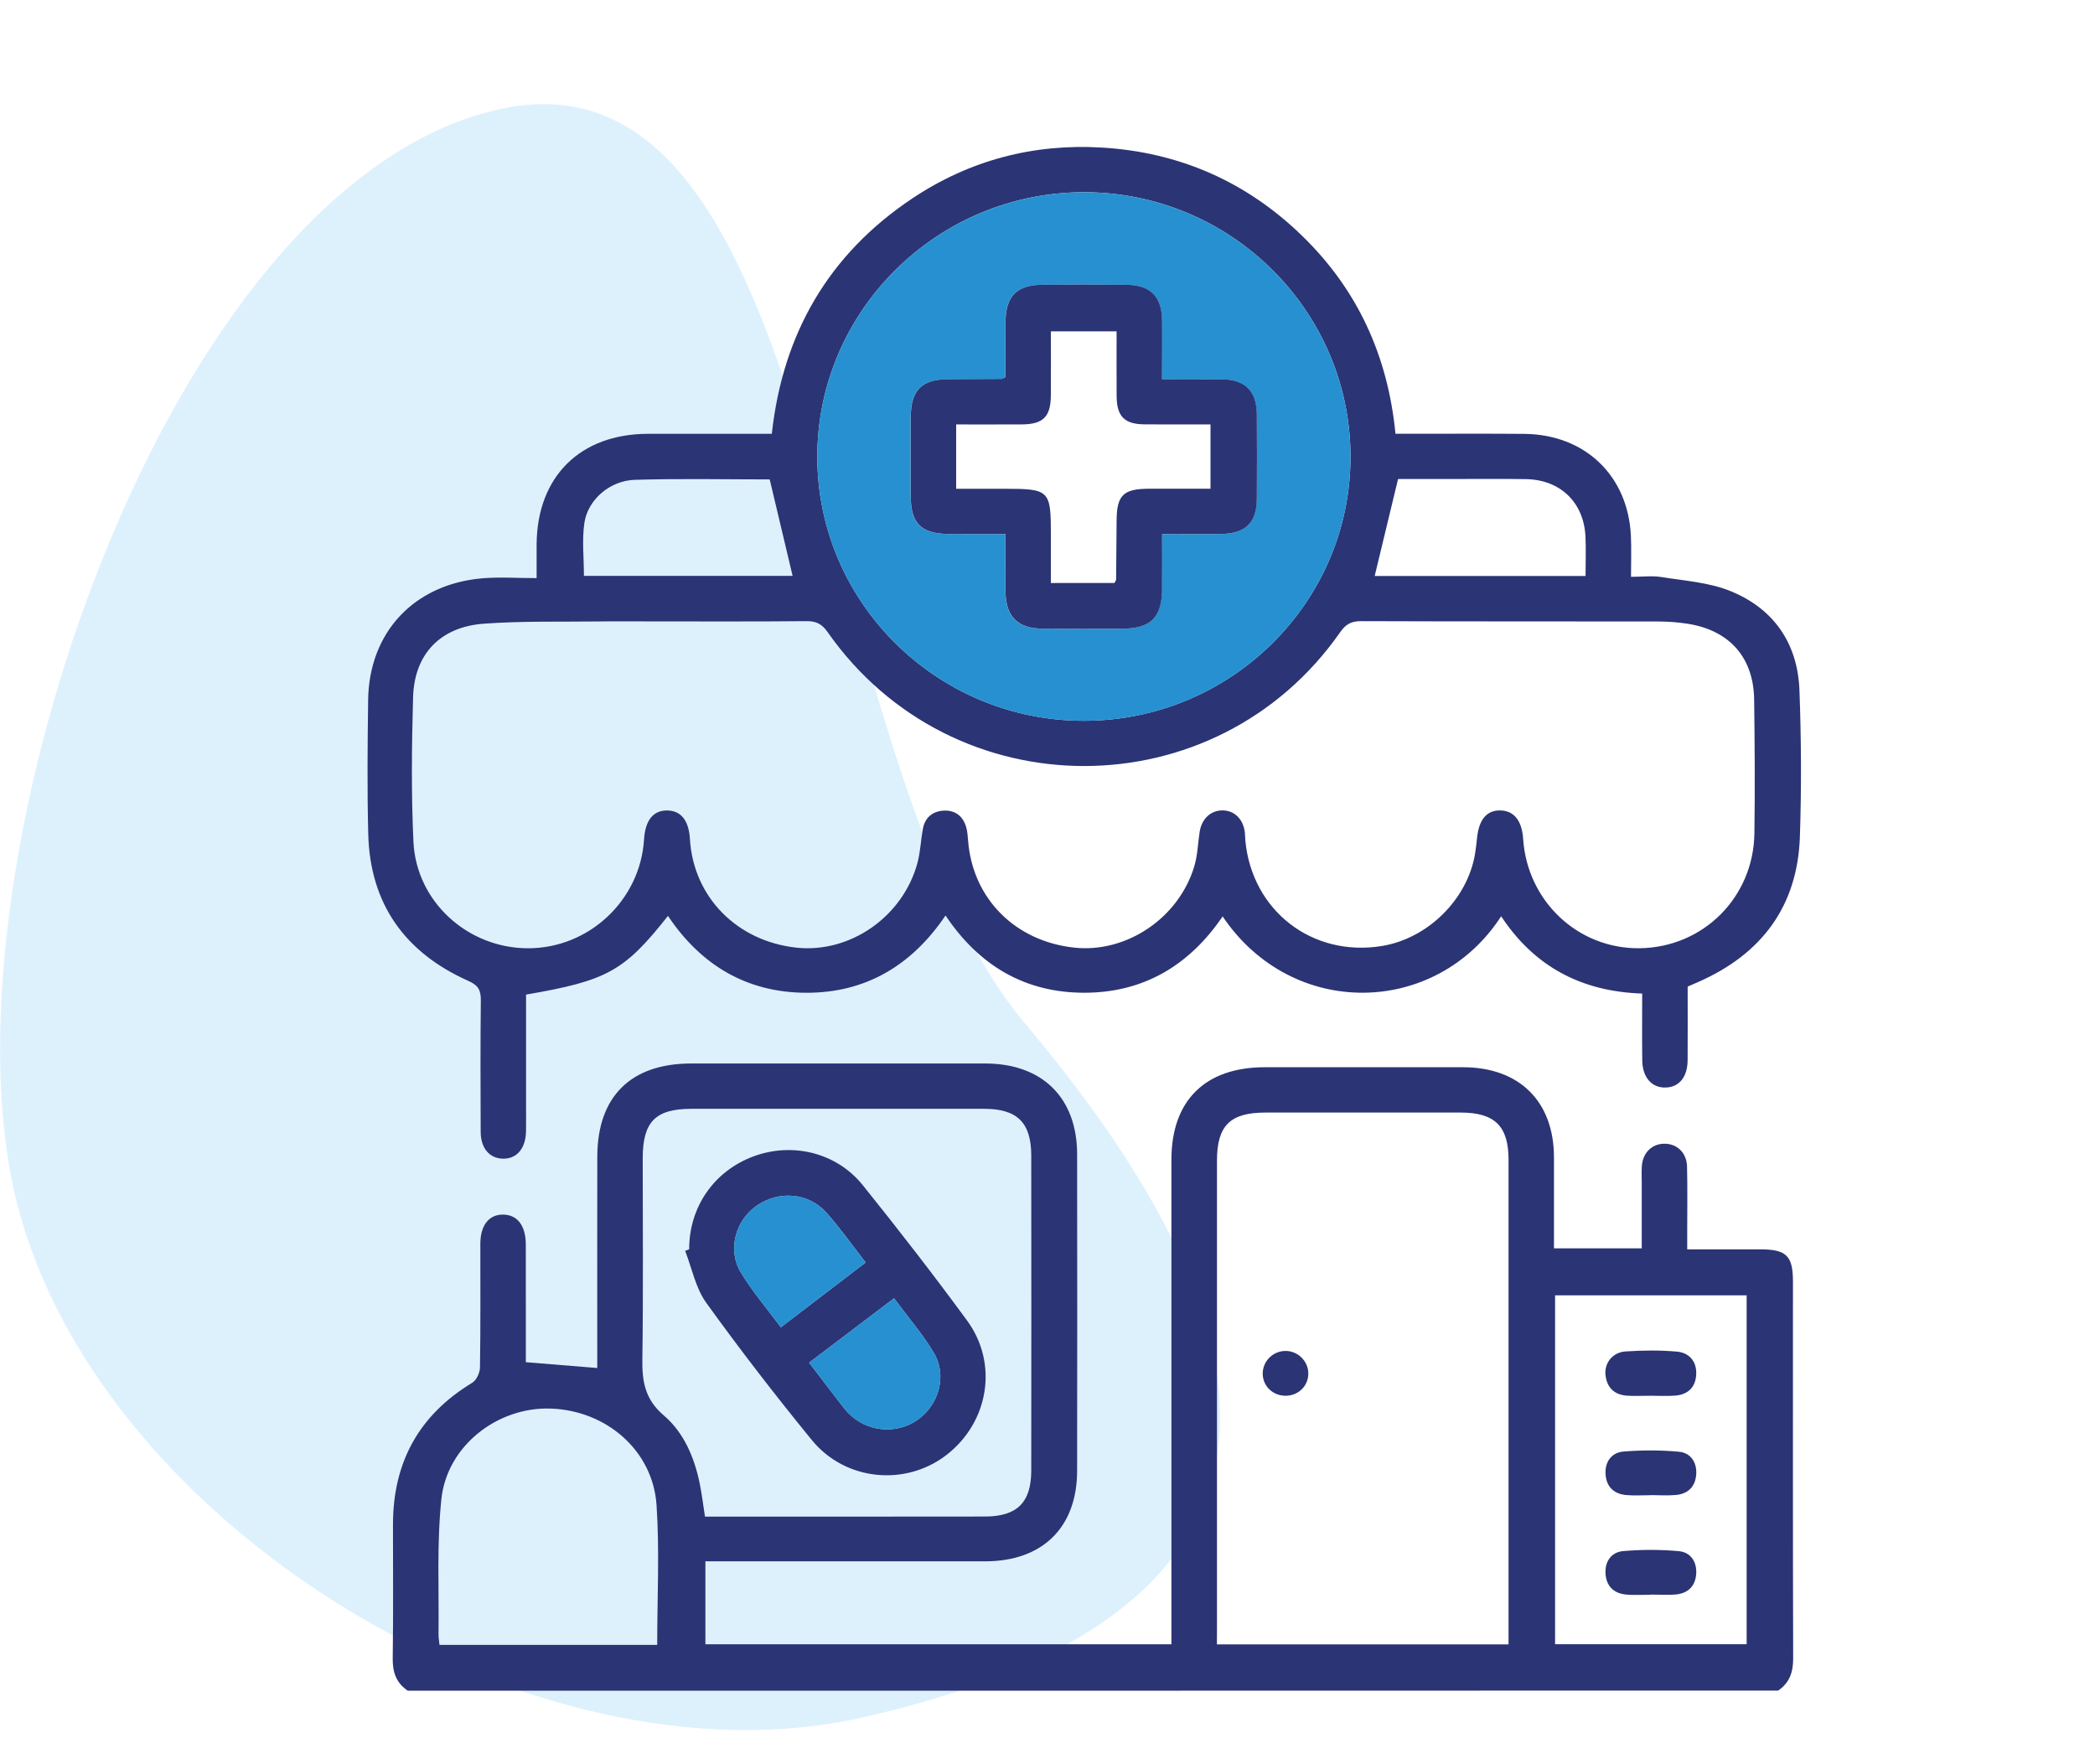 <svg width="57" height="48" viewBox="0 0 57 48" fill="none" xmlns="http://www.w3.org/2000/svg">
<g clip-path="url(#clip0_11_205)">
<path d="M13.55 2.98C4.53 5.02 -1.64 23.48 0.39 32.43C2.42 41.38 14.44 48.77 23.46 46.73C32.48 44.69 37.73 39.53 27.9 27.86C21.97 20.82 22.56 0.94 13.55 2.98Z" fill="#DDF1FD"/>
<g clip-path="url(#clip1_11_205)">
<path d="M11.094 46C10.783 45.79 10.68 45.5 10.685 45.126C10.703 43.909 10.691 42.693 10.692 41.475C10.693 39.794 11.392 38.504 12.846 37.623C12.962 37.553 13.057 37.35 13.059 37.207C13.077 36.086 13.068 34.965 13.069 33.844C13.07 33.335 13.303 33.041 13.691 33.046C14.077 33.051 14.304 33.346 14.306 33.857C14.308 34.934 14.307 36.012 14.307 37.062C14.961 37.116 15.581 37.166 16.25 37.22C16.25 37.094 16.25 36.948 16.25 36.801C16.25 35.024 16.247 33.248 16.251 31.47C16.254 29.835 17.162 28.936 18.804 28.935C21.471 28.935 24.138 28.934 26.805 28.935C28.358 28.936 29.304 29.867 29.306 31.404C29.31 34.275 29.31 37.145 29.306 40.017C29.304 41.557 28.365 42.479 26.804 42.48C24.425 42.482 22.047 42.48 19.669 42.48C19.52 42.48 19.372 42.48 19.192 42.48C19.192 43.244 19.192 43.975 19.192 44.736C23.393 44.736 27.605 44.736 31.872 44.736C31.872 44.578 31.872 44.419 31.872 44.26C31.872 40.022 31.871 35.784 31.872 31.547C31.872 29.945 32.79 29.038 34.407 29.037C36.207 29.036 38.008 29.035 39.809 29.037C41.341 29.039 42.277 29.969 42.28 31.486C42.282 32.304 42.28 33.121 42.28 33.965C43.08 33.965 43.842 33.965 44.668 33.965C44.668 33.366 44.668 32.772 44.668 32.177C44.668 32.027 44.66 31.875 44.671 31.725C44.697 31.366 44.939 31.126 45.27 31.118C45.619 31.109 45.89 31.357 45.9 31.735C45.915 32.322 45.905 32.911 45.905 33.498C45.905 33.646 45.905 33.793 45.905 33.992C46.596 33.992 47.252 33.99 47.908 33.992C48.605 33.994 48.782 34.17 48.782 34.868C48.783 38.286 48.777 41.703 48.788 45.121C48.789 45.495 48.69 45.784 48.38 45.996C35.952 46 23.523 46 11.094 46ZM33.109 44.739C35.793 44.739 38.408 44.739 41.044 44.739C41.044 44.586 41.044 44.465 41.044 44.342C41.044 40.08 41.044 35.818 41.044 31.556C41.044 30.64 40.671 30.271 39.744 30.27C37.972 30.269 36.2 30.269 34.428 30.27C33.468 30.271 33.112 30.625 33.111 31.577C33.109 35.826 33.111 40.074 33.111 44.322C33.109 44.457 33.109 44.59 33.109 44.739ZM19.181 41.263C19.322 41.263 19.431 41.263 19.539 41.263C21.959 41.263 24.378 41.265 26.798 41.261C27.671 41.26 28.057 40.879 28.058 40.011C28.061 37.154 28.061 34.297 28.058 31.439C28.057 30.543 27.675 30.168 26.778 30.168C24.125 30.167 21.472 30.167 18.818 30.168C17.835 30.168 17.488 30.517 17.487 31.511C17.486 33.328 17.504 35.148 17.477 36.965C17.468 37.574 17.541 38.066 18.058 38.508C18.605 38.974 18.893 39.652 19.038 40.365C19.095 40.646 19.129 40.931 19.181 41.263ZM42.31 35.242C42.31 38.435 42.31 41.583 42.31 44.735C44.067 44.735 45.801 44.735 47.522 44.735C47.522 41.553 47.522 38.405 47.522 35.242C45.78 35.242 44.065 35.242 42.31 35.242ZM17.881 44.753C17.881 43.454 17.947 42.197 17.863 40.95C17.764 39.467 16.501 38.376 14.985 38.324C13.537 38.273 12.162 39.336 12.009 40.787C11.881 42.002 11.947 43.238 11.931 44.466C11.93 44.557 11.948 44.648 11.958 44.754C13.941 44.753 15.899 44.753 17.881 44.753Z" fill="#2B3474"/>
<path d="M14.6 15.729C14.6 15.366 14.598 15.082 14.6 14.8C14.617 12.965 15.786 11.808 17.625 11.803C18.737 11.801 19.849 11.803 20.999 11.803C21.298 9.081 22.54 6.921 24.823 5.398C26.379 4.36 28.114 3.903 29.981 4.015C32.091 4.141 33.92 4.947 35.433 6.421C36.935 7.882 37.759 9.674 37.968 11.802C38.13 11.802 38.275 11.802 38.42 11.802C39.438 11.802 40.455 11.796 41.472 11.805C43.126 11.819 44.301 12.946 44.373 14.588C44.389 14.94 44.376 15.293 44.376 15.694C44.688 15.694 44.951 15.66 45.202 15.7C45.834 15.802 46.498 15.844 47.08 16.081C48.264 16.561 48.913 17.51 48.959 18.784C49.008 20.108 49.015 21.436 48.971 22.76C48.908 24.655 47.933 25.959 46.202 26.719C46.115 26.758 46.026 26.795 45.917 26.843C45.917 27.51 45.921 28.179 45.916 28.847C45.913 29.3 45.688 29.576 45.326 29.589C44.944 29.604 44.688 29.317 44.682 28.851C44.674 28.252 44.68 27.653 44.68 27.032C43.017 26.978 41.74 26.29 40.843 24.929C39.076 27.657 35.16 27.747 33.265 24.933C32.364 26.26 31.12 27.007 29.51 27.01C27.894 27.012 26.642 26.278 25.726 24.908C24.812 26.26 23.559 27.017 21.928 27.011C20.313 27.004 19.067 26.255 18.174 24.919C16.985 26.424 16.518 26.682 14.313 27.06C14.313 28.076 14.313 29.098 14.313 30.121C14.313 30.34 14.315 30.558 14.312 30.777C14.304 31.246 14.061 31.533 13.681 31.525C13.316 31.516 13.079 31.238 13.078 30.791C13.073 29.602 13.069 28.413 13.082 27.224C13.085 26.949 13.022 26.811 12.739 26.686C11.014 25.916 10.068 24.59 10.019 22.693C9.988 21.478 10 20.26 10.016 19.044C10.041 17.205 11.262 15.898 13.113 15.735C13.587 15.694 14.069 15.729 14.6 15.729ZM17.821 16.907C17.313 16.907 16.804 16.901 16.296 16.908C15.252 16.921 14.204 16.893 13.165 16.969C11.975 17.057 11.272 17.798 11.239 18.97C11.202 20.281 11.187 21.596 11.249 22.906C11.328 24.538 12.73 25.799 14.365 25.8C16.026 25.802 17.421 24.492 17.523 22.838C17.555 22.315 17.777 22.042 18.162 22.051C18.532 22.06 18.741 22.326 18.771 22.825C18.863 24.399 20.046 25.608 21.668 25.783C23.125 25.941 24.563 24.945 24.96 23.484C25.041 23.184 25.053 22.864 25.108 22.556C25.164 22.247 25.368 22.073 25.674 22.055C25.984 22.039 26.198 22.2 26.286 22.499C26.32 22.615 26.329 22.741 26.339 22.863C26.456 24.436 27.61 25.607 29.224 25.782C30.645 25.938 32.075 24.979 32.496 23.563C32.584 23.266 32.592 22.945 32.639 22.636C32.693 22.278 32.944 22.044 33.267 22.049C33.592 22.053 33.83 22.292 33.87 22.655C33.878 22.723 33.876 22.792 33.882 22.86C34.058 24.774 35.697 26.046 37.594 25.739C38.839 25.538 39.917 24.48 40.13 23.246C40.155 23.099 40.171 22.948 40.187 22.799C40.237 22.297 40.452 22.042 40.821 22.05C41.192 22.057 41.408 22.327 41.441 22.822C41.553 24.524 42.939 25.823 44.616 25.799C46.338 25.775 47.706 24.419 47.733 22.679C47.751 21.462 47.742 20.246 47.726 19.03C47.711 17.894 47.061 17.157 45.937 16.974C45.667 16.93 45.391 16.91 45.116 16.909C42.422 16.905 39.728 16.91 37.034 16.9C36.769 16.899 36.616 16.981 36.465 17.198C33.073 22.057 25.92 22.056 22.516 17.196C22.364 16.978 22.209 16.898 21.946 16.9C20.571 16.913 19.195 16.907 17.821 16.907ZM29.489 19.611C33.486 19.611 36.741 16.392 36.744 12.435C36.747 8.472 33.502 5.238 29.512 5.23C25.502 5.223 22.234 8.458 22.237 12.432C22.24 16.39 25.494 19.611 29.489 19.611ZM37.402 15.671C39.286 15.671 41.186 15.671 43.139 15.671C43.139 15.299 43.154 14.949 43.137 14.598C43.093 13.672 42.455 13.053 41.521 13.036C40.822 13.024 40.122 13.034 39.422 13.033C38.947 13.033 38.471 13.033 38.038 13.033C37.82 13.935 37.616 14.78 37.402 15.671ZM20.942 13.044C19.74 13.044 18.504 13.017 17.27 13.055C16.592 13.076 15.995 13.595 15.9 14.224C15.831 14.688 15.887 15.17 15.887 15.668C17.788 15.668 19.688 15.668 21.565 15.668C21.355 14.786 21.152 13.929 20.942 13.044Z" fill="#2B3474"/>
<path d="M29.489 19.612C25.494 19.612 22.24 16.39 22.237 12.433C22.233 8.459 25.502 5.223 29.512 5.231C33.501 5.238 36.746 8.472 36.744 12.435C36.741 16.393 33.486 19.613 29.489 19.612ZM31.616 10.318C31.616 9.745 31.624 9.226 31.614 8.709C31.603 8.065 31.293 7.757 30.645 7.75C29.876 7.742 29.107 7.742 28.338 7.75C27.667 7.757 27.362 8.065 27.356 8.736C27.35 9.251 27.355 9.766 27.355 10.263C27.286 10.291 27.262 10.311 27.238 10.311C26.757 10.316 26.277 10.316 25.795 10.319C25.072 10.323 24.779 10.617 24.777 11.346C24.775 12.07 24.774 12.793 24.777 13.518C24.78 14.244 25.062 14.523 25.806 14.528C26.311 14.532 26.815 14.529 27.354 14.529C27.354 15.086 27.35 15.589 27.355 16.092C27.36 16.776 27.679 17.099 28.36 17.104C29.088 17.111 29.816 17.108 30.544 17.105C31.302 17.102 31.61 16.792 31.614 16.032C31.616 15.545 31.614 15.057 31.614 14.529C32.187 14.529 32.706 14.536 33.225 14.528C33.884 14.518 34.187 14.22 34.192 13.576C34.197 12.811 34.197 12.046 34.192 11.281C34.187 10.64 33.873 10.326 33.23 10.32C32.714 10.313 32.195 10.318 31.616 10.318Z" fill="#2790D0"/>
<path d="M35.596 37.359C35.603 37.703 35.329 37.975 34.977 37.975C34.639 37.975 34.373 37.727 34.356 37.401C34.34 37.06 34.61 36.769 34.955 36.756C35.296 36.743 35.589 37.019 35.596 37.359Z" fill="#2B3474"/>
<path d="M18.751 33.99C18.748 32.841 19.426 31.861 20.501 31.462C21.565 31.068 22.765 31.359 23.481 32.254C24.448 33.459 25.397 34.68 26.31 35.926C27.17 37.098 26.903 38.693 25.754 39.584C24.642 40.446 23.001 40.296 22.09 39.183C21.095 37.965 20.133 36.719 19.214 35.444C18.925 35.042 18.826 34.507 18.641 34.033C18.679 34.018 18.715 34.004 18.751 33.99ZM23.553 34.349C23.183 33.874 22.86 33.416 22.491 33C22.001 32.447 21.196 32.383 20.585 32.805C20.009 33.204 19.786 34.009 20.156 34.622C20.471 35.141 20.872 35.609 21.245 36.113C22.038 35.507 22.784 34.936 23.553 34.349ZM22.013 37.075C22.319 37.474 22.599 37.841 22.881 38.207C22.947 38.294 23.015 38.38 23.092 38.457C23.594 38.964 24.395 39.035 24.971 38.626C25.548 38.218 25.773 37.419 25.409 36.809C25.1 36.291 24.698 35.827 24.325 35.323C23.53 35.926 22.782 36.493 22.013 37.075Z" fill="#2B3474"/>
<path d="M44.885 37.975C44.68 37.975 44.474 37.986 44.27 37.973C43.921 37.95 43.718 37.752 43.682 37.41C43.647 37.083 43.878 36.79 44.231 36.769C44.694 36.739 45.163 36.733 45.623 36.774C45.959 36.803 46.166 37.04 46.15 37.391C46.136 37.737 45.931 37.942 45.581 37.971C45.351 37.989 45.117 37.974 44.885 37.974V37.975Z" fill="#2B3474"/>
<path d="M44.907 40.681C44.689 40.681 44.468 40.696 44.251 40.677C43.902 40.648 43.7 40.443 43.683 40.098C43.666 39.768 43.85 39.519 44.17 39.493C44.67 39.452 45.18 39.452 45.681 39.498C46.001 39.528 46.173 39.789 46.15 40.116C46.127 40.441 45.933 40.643 45.603 40.674C45.373 40.696 45.14 40.678 44.907 40.678C44.907 40.678 44.907 40.68 44.907 40.681Z" fill="#2B3474"/>
<path d="M44.912 43.389C44.694 43.389 44.474 43.403 44.257 43.385C43.907 43.358 43.702 43.155 43.682 42.81C43.664 42.48 43.843 42.228 44.164 42.201C44.664 42.158 45.175 42.158 45.675 42.203C45.996 42.231 46.17 42.489 46.15 42.816C46.13 43.142 45.938 43.346 45.609 43.38C45.379 43.403 45.145 43.384 44.912 43.384C44.912 43.385 44.912 43.388 44.912 43.389Z" fill="#2B3474"/>
<path d="M31.616 10.318C32.194 10.318 32.714 10.313 33.233 10.319C33.876 10.325 34.191 10.639 34.195 11.28C34.2 12.045 34.201 12.81 34.195 13.575C34.191 14.218 33.888 14.517 33.229 14.527C32.71 14.534 32.191 14.528 31.617 14.528C31.617 15.056 31.62 15.544 31.617 16.03C31.613 16.792 31.306 17.102 30.547 17.104C29.819 17.107 29.092 17.11 28.363 17.103C27.682 17.098 27.364 16.773 27.358 16.091C27.354 15.588 27.357 15.084 27.357 14.528C26.818 14.528 26.313 14.531 25.81 14.527C25.066 14.521 24.783 14.243 24.78 13.517C24.777 12.792 24.778 12.069 24.78 11.345C24.783 10.616 25.076 10.322 25.799 10.318C26.279 10.314 26.76 10.313 27.241 10.31C27.265 10.31 27.29 10.291 27.358 10.262C27.358 9.765 27.354 9.25 27.359 8.735C27.366 8.063 27.67 7.756 28.341 7.749C29.11 7.741 29.88 7.741 30.649 7.749C31.297 7.756 31.605 8.063 31.617 8.708C31.624 9.226 31.616 9.743 31.616 10.318ZM30.322 15.861C30.345 15.813 30.367 15.79 30.367 15.766C30.372 15.234 30.377 14.702 30.38 14.17C30.384 13.476 30.558 13.3 31.258 13.297C31.815 13.295 32.372 13.297 32.935 13.297C32.935 12.686 32.935 12.133 32.935 11.547C32.325 11.547 31.738 11.55 31.15 11.546C30.595 11.543 30.385 11.334 30.381 10.777C30.377 10.194 30.38 9.611 30.38 9.015C29.762 9.015 29.195 9.015 28.592 9.015C28.592 9.615 28.595 10.186 28.591 10.757C28.588 11.339 28.383 11.544 27.8 11.547C27.215 11.55 26.63 11.548 26.015 11.548C26.015 11.87 26.015 12.141 26.015 12.412C26.015 12.695 26.015 12.977 26.015 13.298C26.473 13.298 26.882 13.298 27.29 13.298C28.564 13.298 28.592 13.327 28.592 14.57C28.592 15 28.592 15.431 28.592 15.862C29.218 15.861 29.775 15.861 30.322 15.861Z" fill="#2B3474"/>
<path d="M23.553 34.349C22.785 34.936 22.037 35.507 21.245 36.113C20.872 35.609 20.47 35.141 20.156 34.622C19.786 34.009 20.008 33.204 20.585 32.805C21.195 32.382 22.001 32.447 22.49 33C22.858 33.416 23.181 33.874 23.553 34.349Z" fill="#2790D0"/>
<path d="M22.013 37.075C22.781 36.493 23.53 35.926 24.325 35.323C24.698 35.827 25.099 36.291 25.409 36.809C25.773 37.42 25.547 38.218 24.971 38.626C24.395 39.035 23.592 38.964 23.092 38.457C23.016 38.379 22.948 38.293 22.881 38.207C22.598 37.841 22.318 37.474 22.013 37.075Z" fill="#2790D0"/>
</g>
</g>
<defs>
<clipPath id="clip0_11_205">
<rect width="56.72" height="47.07" fill="white"/>
</clipPath>
<clipPath id="clip1_11_205">
<rect width="39" height="42" fill="white" transform="translate(10 4)"/>
</clipPath>
</defs>
</svg>
